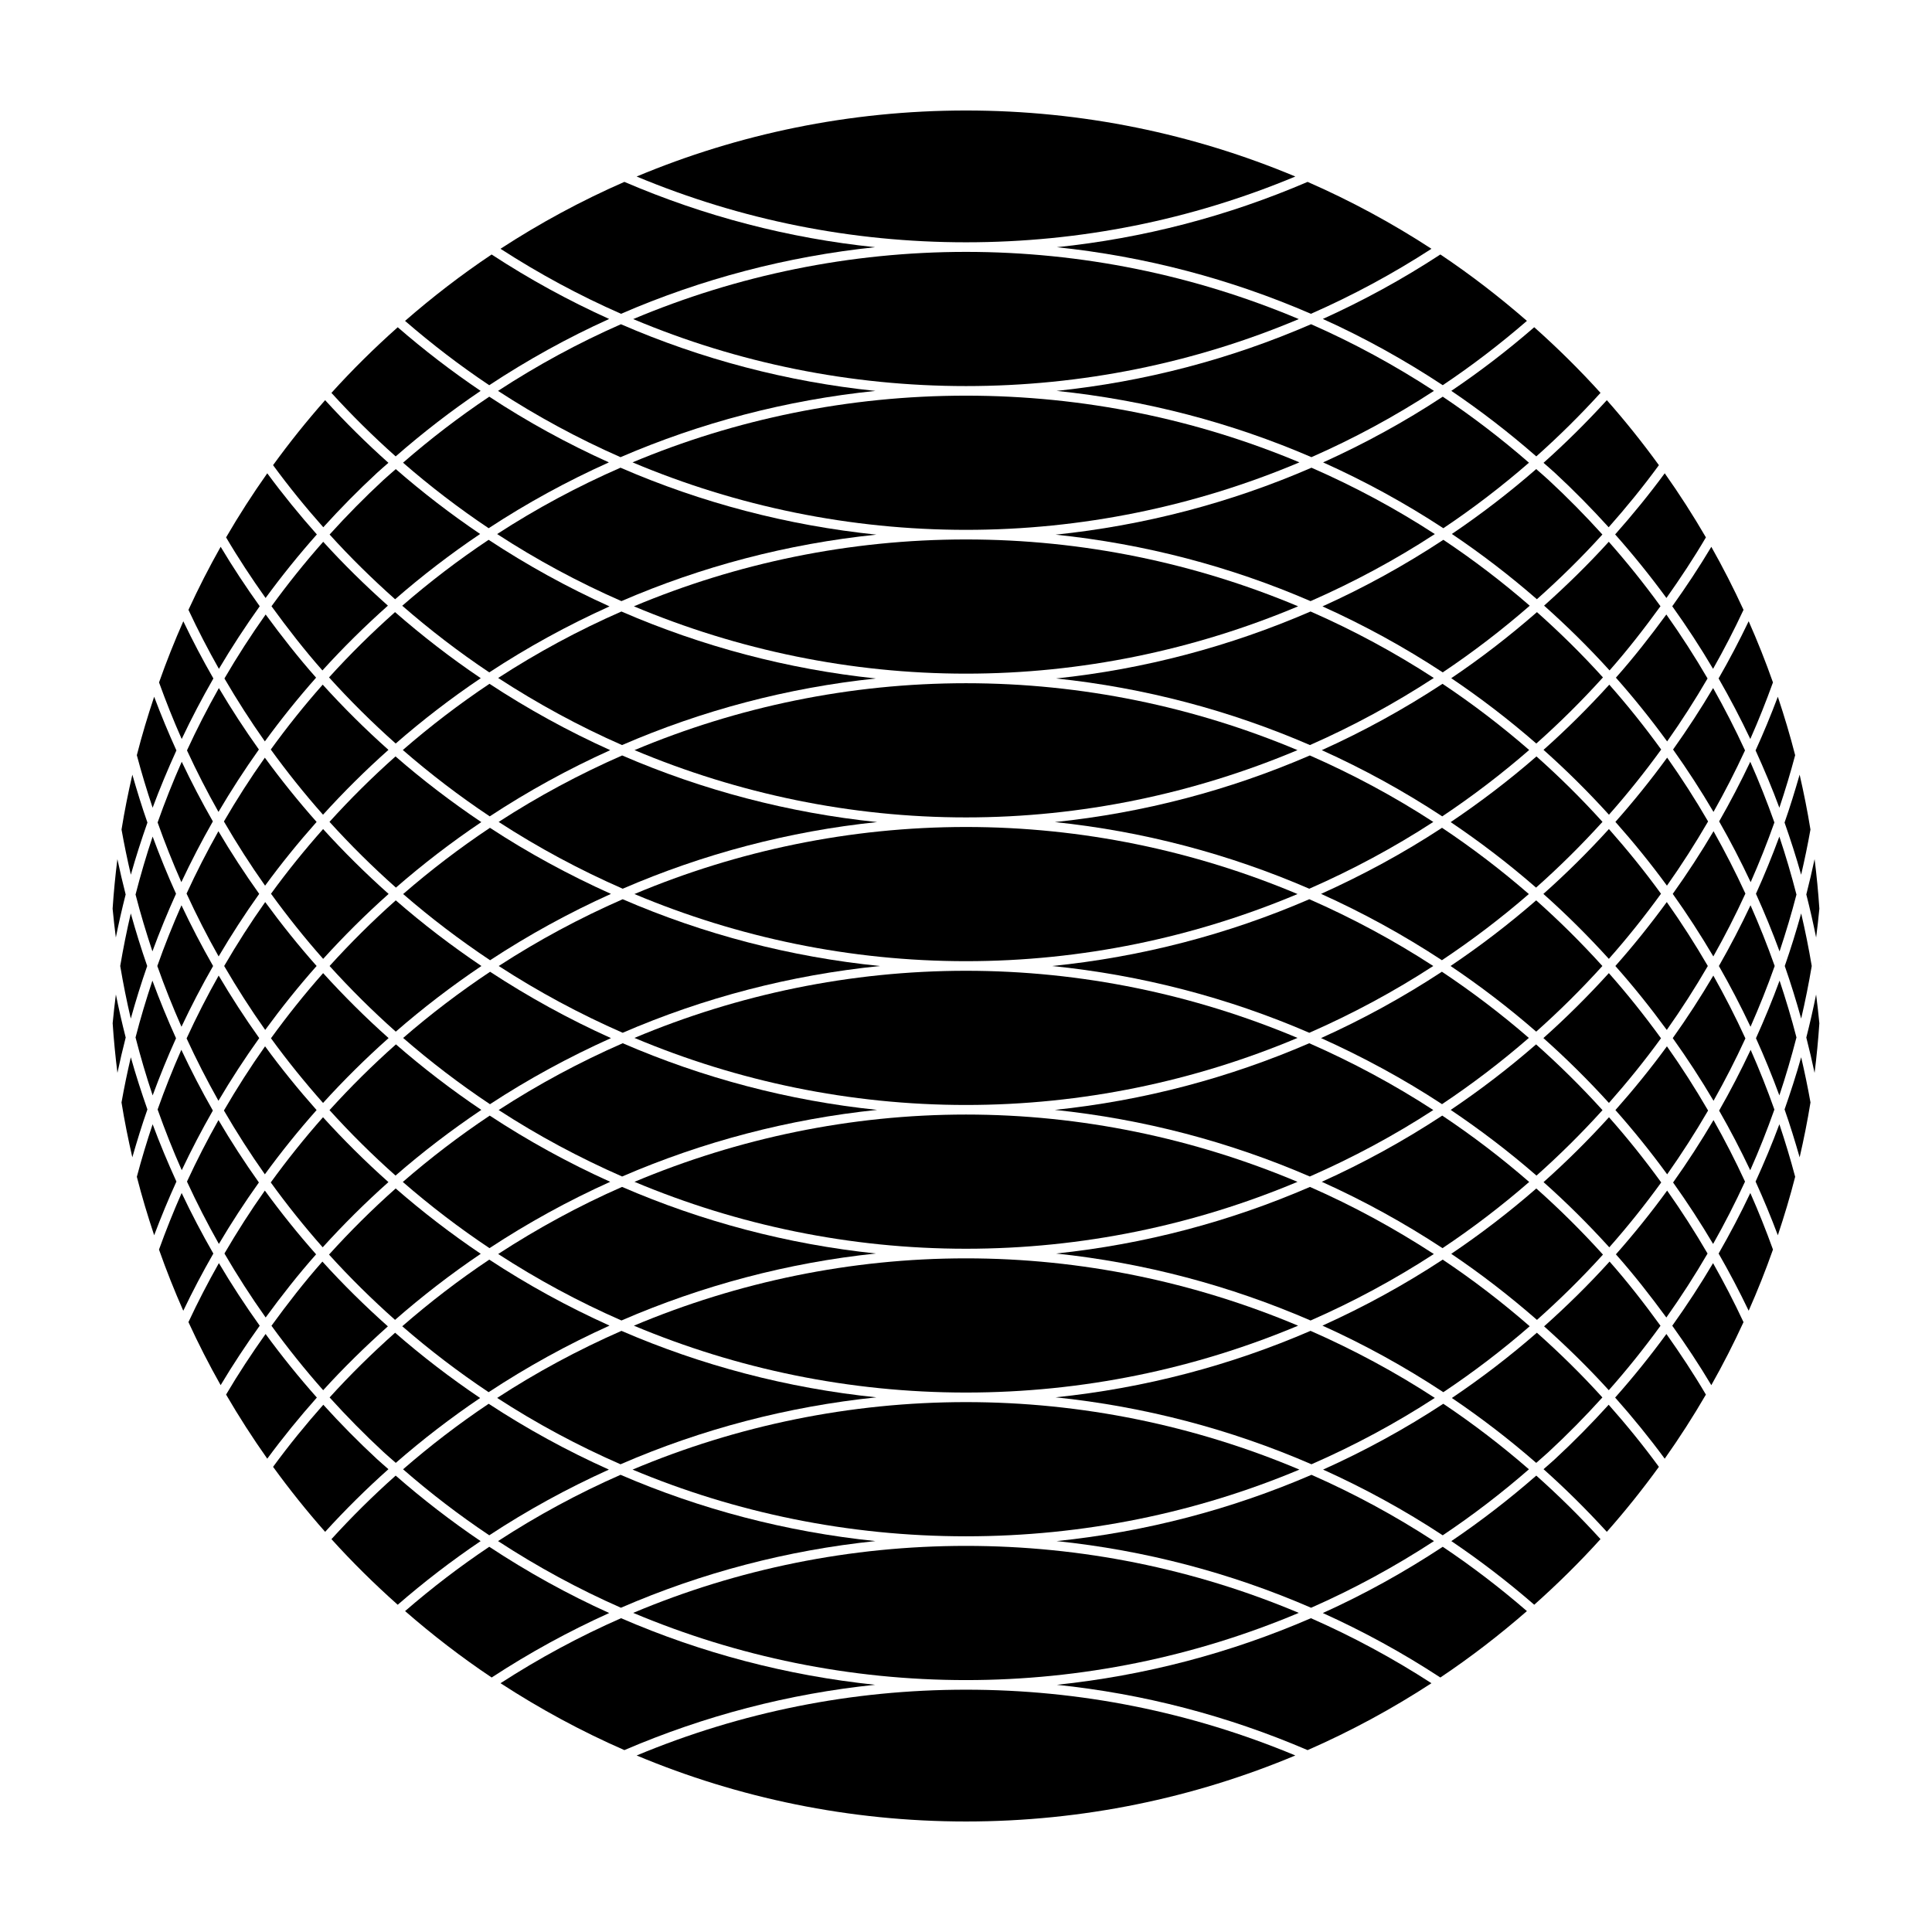 <?xml version="1.0" encoding="UTF-8"?>
<!-- The Best Svg Icon site in the world: iconSvg.co, Visit us! https://iconsvg.co -->
<svg fill="#000000" width="800px" height="800px" version="1.1" viewBox="144 144 512 512" xmlns="http://www.w3.org/2000/svg">
 <g>
  <path d="m203.34 361.7c3.398 5.852 7.031 11.531 10.91 17.012 4.285-5.867 8.855-11.488 13.652-16.895-4.828-5.434-9.398-11.121-13.715-17.027-3.856 5.457-7.477 11.094-10.848 16.91z"/>
  <path d="m193.44 380.81c2.617 5.691 5.449 11.246 8.5 16.652 3.359-5.695 6.941-11.227 10.75-16.574-3.824-5.359-7.438-10.895-10.809-16.605-3.019 5.375-5.848 10.879-8.441 16.527z"/>
  <path d="m215.76 342.63c4.352 6 8.965 11.77 13.844 17.277 5.481-6.039 11.266-11.777 17.34-17.188-6.098-5.43-11.91-11.199-17.422-17.281-4.856 5.492-9.445 11.227-13.762 17.191z"/>
  <path d="m248.69 493.78c7.227-6.309 14.801-12.172 22.715-17.508-7.867-5.305-15.391-11.086-22.543-17.316-6.188 5.496-12.082 11.348-17.664 17.52 5.512 6.098 11.363 11.855 17.492 17.305z"/>
  <path d="m246.94 457.27c-6.074-5.41-11.859-11.148-17.34-17.188-4.879 5.508-9.492 11.277-13.844 17.277 4.316 5.965 8.906 11.699 13.762 17.191 5.516-6.082 11.324-11.852 17.422-17.281z"/>
  <path d="m227.9 438.18c-4.797-5.406-9.371-11.031-13.652-16.895-3.879 5.481-7.508 11.164-10.906 17.012 3.371 5.816 6.996 11.453 10.848 16.91 4.312-5.91 8.883-11.594 13.711-17.027z"/>
  <path d="m185.69 400c1.93 5.477 4.082 10.836 6.402 16.098 2.594-5.496 5.387-10.863 8.383-16.094-2.996-5.231-5.789-10.598-8.383-16.098-2.32 5.262-4.473 10.617-6.402 16.094z"/>
  <path d="m231.2 323.52c5.586 6.176 11.477 12.023 17.664 17.52 7.152-6.231 14.676-12.016 22.543-17.316-7.918-5.336-15.492-11.203-22.719-17.508-6.125 5.453-11.977 11.211-17.488 17.305z"/>
  <path d="m212.7 419.11c-3.812-5.348-7.394-10.879-10.75-16.574-3.051 5.406-5.883 10.961-8.5 16.652 2.594 5.648 5.422 11.152 8.441 16.527 3.371-5.715 6.984-11.246 10.809-16.605z"/>
  <path d="m275.75 285.53c10.48 6.836 21.508 12.758 32.934 17.773 21.176-9.156 43.91-15.18 67.57-17.617-23.488-2.434-46.348-8.422-67.816-17.742-11.402 4.984-22.34 10.859-32.688 17.586z"/>
  <path d="m494.47 304.7c11.094 4.996 21.75 10.84 31.867 17.484 8.039-5.371 15.73-11.281 23.059-17.66-7.246-6.301-14.891-12.133-22.891-17.469-10.211 6.727-20.922 12.633-32.035 17.645z"/>
  <path d="m551.31 306.22c-7.227 6.309-14.801 12.172-22.715 17.508 7.863 5.301 15.391 11.086 22.539 17.316 6.188-5.496 12.082-11.348 17.664-17.52-5.512-6.098-11.363-11.855-17.488-17.305z"/>
  <path d="m553.05 342.72c6.074 5.41 11.859 11.145 17.34 17.188 4.879-5.508 9.496-11.281 13.844-17.277-4.316-5.965-8.906-11.699-13.758-17.188-5.519 6.078-11.328 11.848-17.426 17.277z"/>
  <path d="m250.6 304.53c7.328 6.379 15.02 12.289 23.062 17.66 10.113-6.644 20.77-12.488 31.863-17.488-11.113-5.012-21.824-10.914-32.039-17.645-8 5.34-15.641 11.172-22.887 17.473z"/>
  <path d="m572.1 361.81c4.797 5.406 9.371 11.031 13.656 16.895 3.879-5.481 7.508-11.164 10.906-17.012-3.371-5.816-6.996-11.453-10.848-16.91-4.316 5.91-8.887 11.594-13.715 17.027z"/>
  <path d="m606.55 380.81c-2.594-5.648-5.422-11.156-8.445-16.527-3.371 5.711-6.984 11.246-10.809 16.605 3.812 5.348 7.394 10.879 10.754 16.574 3.051-5.406 5.887-10.961 8.5-16.652z"/>
  <path d="m311.63 266.53c27.73 11.699 57.73 17.887 88.367 17.887 30.633 0 60.633-6.191 88.363-17.887-27.246-11.414-57.129-17.676-88.363-17.676-31.238 0-61.121 6.262-88.367 17.676z"/>
  <path d="m423.74 285.69c23.66 2.438 46.395 8.461 67.57 17.617 11.426-5.016 22.453-10.938 32.934-17.773-10.348-6.727-21.285-12.602-32.688-17.586-21.469 9.32-44.332 15.309-67.816 17.742z"/>
  <path d="m494.64 266.54c11.105 4.988 21.758 10.816 31.859 17.445 7.898-5.285 15.473-11.09 22.691-17.363-7.285-6.344-14.91-12.18-22.848-17.496-10.117 6.66-20.727 12.457-31.703 17.414z"/>
  <path d="m572.23 323.59c4.781 5.402 9.312 11.035 13.578 16.891 3.801-5.375 7.367-10.945 10.711-16.68-3.379-5.801-7.023-11.453-10.922-16.953-4.234 5.785-8.645 11.418-13.367 16.742z"/>
  <path d="m587.38 342.63c3.797 5.34 7.371 10.855 10.715 16.535 2.988-5.297 5.777-10.73 8.352-16.305-2.594-5.617-5.41-11.129-8.457-16.52-3.32 5.602-6.863 11.031-10.609 16.289z"/>
  <path d="m599.59 361.68c2.988 5.231 5.769 10.605 8.355 16.102 2.281-5.168 4.383-10.441 6.289-15.82-1.934-5.445-4.055-10.812-6.394-16.082-2.559 5.394-5.309 10.664-8.25 15.801z"/>
  <path d="m305.53 495.3c-11.094-4.996-21.754-10.84-31.867-17.488-8.039 5.371-15.73 11.281-23.059 17.66 7.246 6.301 14.891 12.133 22.887 17.469 10.215-6.723 20.922-12.629 32.039-17.641z"/>
  <path d="m596.59 400c-3.387-5.828-7.012-11.48-10.875-16.945-4.293 5.871-8.824 11.539-13.629 16.945 4.801 5.406 9.336 11.074 13.629 16.945 3.863-5.465 7.488-11.117 10.875-16.945z"/>
  <path d="m553.2 304.5c6.07 5.414 11.879 11.125 17.348 17.168 4.777-5.402 9.223-11.133 13.496-17.012-4.277-5.887-8.844-11.594-13.699-17.082-5.426 5.969-11.168 11.59-17.145 16.926z"/>
  <path d="m614.31 400c-1.93-5.477-4.082-10.836-6.402-16.094-2.594 5.496-5.387 10.867-8.383 16.098 2.996 5.231 5.789 10.598 8.383 16.098 2.316-5.262 4.473-10.621 6.402-16.102z"/>
  <path d="m554.37 271.19c-1.066-0.988-2.176-1.914-3.258-2.879-7.117 6.203-14.582 11.941-22.352 17.195 7.867 5.301 15.391 11.074 22.531 17.297 6.062-5.394 11.875-11.094 17.359-17.152-4.531-5-9.281-9.836-14.281-14.461z"/>
  <path d="m620.08 381.07c-1.336-5.18-2.84-10.305-4.535-15.359-1.902 5.144-3.957 10.203-6.199 15.148 2.258 4.992 4.348 10.082 6.258 15.27 1.645-4.945 3.16-9.957 4.477-15.059z"/>
  <path d="m488.36 533.46c-27.73-11.695-57.727-17.887-88.359-17.887s-60.633 6.191-88.363 17.887c27.246 11.414 57.125 17.676 88.363 17.676 31.234 0 61.113-6.262 88.359-17.676z"/>
  <path d="m549.39 495.47c-7.328-6.375-15.016-12.289-23.059-17.656-10.113 6.644-20.77 12.488-31.867 17.488 11.113 5.012 21.824 10.914 32.035 17.641 8-5.34 15.645-11.172 22.891-17.473z"/>
  <path d="m524.24 514.46c-10.48-6.836-21.508-12.758-32.934-17.773-21.176 9.156-43.91 15.18-67.57 17.617 23.484 2.434 46.348 8.422 67.816 17.742 11.406-4.984 22.34-10.859 32.688-17.586z"/>
  <path d="m606.55 419.19c-2.613-5.691-5.449-11.242-8.5-16.652-3.359 5.695-6.941 11.227-10.754 16.574 3.824 5.359 7.438 10.891 10.809 16.605 3.023-5.371 5.852-10.875 8.445-16.527z"/>
  <path d="m376.26 514.31c-23.66-2.438-46.395-8.461-67.57-17.617-11.426 5.016-22.453 10.938-32.934 17.773 10.348 6.727 21.285 12.598 32.688 17.586 21.465-9.32 44.328-15.309 67.816-17.742z"/>
  <path d="m596.66 438.3c-3.398-5.848-7.027-11.531-10.906-17.012-4.285 5.863-8.855 11.484-13.652 16.895 4.828 5.434 9.398 11.121 13.715 17.027 3.848-5.461 7.469-11.098 10.844-16.91z"/>
  <path d="m568.8 476.48c-5.582-6.172-11.477-12.023-17.664-17.52-7.152 6.231-14.676 12.012-22.539 17.316 7.914 5.336 15.488 11.199 22.715 17.508 6.125-5.453 11.977-11.211 17.488-17.305z"/>
  <path d="m584.24 457.36c-4.348-5.996-8.961-11.77-13.844-17.277-5.481 6.039-11.266 11.777-17.34 17.188 6.098 5.43 11.906 11.199 17.422 17.281 4.856-5.492 9.445-11.227 13.762-17.191z"/>
  <path d="m305.91 419.11c-11.133-5.012-21.84-10.898-32.031-17.582-8.031 5.356-15.734 11.203-23.039 17.543 7.293 6.332 14.977 12.199 23.008 17.555 10.195-6.691 20.938-12.508 32.062-17.516z"/>
  <path d="m250.84 380.93c7.305 6.34 15.008 12.184 23.039 17.543 10.188-6.688 20.895-12.57 32.027-17.582-11.125-5.008-21.867-10.82-32.062-17.512-8.027 5.356-15.711 11.219-23.004 17.551z"/>
  <path d="m231.34 400c5.543 6.121 11.395 11.934 17.547 17.398 7.203-6.269 14.789-12.074 22.695-17.398-7.906-5.324-15.492-11.125-22.695-17.398-6.148 5.465-12 11.281-17.547 17.398z"/>
  <path d="m276.15 361.82c10.453 6.789 21.453 12.695 32.875 17.699 21.234-9.184 43.938-15.227 67.426-17.66-23.445-2.434-46.223-8.422-67.574-17.656-11.387 4.992-22.34 10.871-32.727 17.617z"/>
  <path d="m549.16 419.06c-7.305-6.34-15.008-12.184-23.039-17.543-10.188 6.688-20.895 12.574-32.031 17.586 11.125 5.008 21.867 10.82 32.062 17.512 8.031-5.356 15.711-11.219 23.008-17.555z"/>
  <path d="m487.85 457.2c-27.512-11.555-57.32-17.832-87.852-17.832s-60.34 6.273-87.852 17.828c27.293 11.465 57.051 17.734 87.852 17.734 30.797 0 60.555-6.269 87.852-17.73z"/>
  <path d="m568.65 400c-5.543-6.121-11.395-11.934-17.547-17.398-7.203 6.269-14.785 12.07-22.691 17.395 7.906 5.324 15.492 11.125 22.695 17.398 6.148-5.465 12-11.277 17.543-17.395z"/>
  <path d="m312.15 342.79c27.512 11.559 57.32 17.832 87.852 17.832 30.527 0 60.34-6.273 87.848-17.832-27.293-11.461-57.051-17.73-87.848-17.73-30.801 0-60.559 6.269-87.852 17.73z"/>
  <path d="m523.84 438.17c-10.453-6.789-21.453-12.691-32.875-17.699-21.234 9.184-43.938 15.227-67.426 17.66 23.445 2.434 46.223 8.422 67.574 17.656 11.387-4.992 22.34-10.871 32.727-17.617z"/>
  <path d="m487.86 380.93c-27.375-11.512-57.168-17.77-87.863-17.77s-60.488 6.258-87.867 17.77c27.449 11.543 57.262 17.793 87.867 17.793 30.602 0 60.414-6.25 87.863-17.793z"/>
  <path d="m584.18 380.85c-4.32-5.957-8.949-11.656-13.801-17.145-5.492 6.047-11.289 11.785-17.367 17.191 6.078 5.41 11.859 11.168 17.348 17.211 4.875-5.5 9.477-11.27 13.82-17.258z"/>
  <path d="m621.32 375.81c0.918-3.949 1.754-7.938 2.469-11.973-0.789-4.906-1.77-9.746-2.867-14.543-1.23 4.285-2.535 8.527-3.996 12.691 1.598 4.562 3.09 9.164 4.394 13.824z"/>
  <path d="m276.17 400c10.434 6.777 21.422 12.691 32.844 17.695 21.504-9.297 44.48-15.309 68.184-17.691-23.703-2.387-46.68-8.395-68.184-17.695-11.422 5.004-22.41 10.914-32.844 17.691z"/>
  <path d="m424.01 247.59c23.723 2.445 46.43 8.457 67.539 17.562 11.254-4.949 22.109-10.82 32.465-17.566-10.395-6.781-21.273-12.699-32.566-17.664-21.395 9.285-44.094 15.242-67.438 17.668z"/>
  <path d="m423.55 361.86c23.484 2.434 46.188 8.477 67.422 17.66 11.422-5.004 22.422-10.91 32.871-17.699-10.383-6.746-21.336-12.625-32.723-17.617-21.348 9.234-44.125 15.223-67.57 17.656z"/>
  <path d="m549.16 380.93c-7.297-6.332-14.977-12.199-23.008-17.555-10.195 6.691-20.934 12.504-32.059 17.512 11.137 5.012 21.84 10.895 32.031 17.582 8.027-5.352 15.73-11.199 23.035-17.539z"/>
  <path d="m584.18 419.15c-4.344-5.988-8.945-11.758-13.82-17.262-5.488 6.043-11.27 11.801-17.344 17.211 6.074 5.41 11.871 11.145 17.367 17.191 4.848-5.484 9.477-11.18 13.797-17.141z"/>
  <path d="m487.86 419.06c-27.449-11.543-57.262-17.793-87.863-17.793s-60.414 6.25-87.863 17.793c27.375 11.512 57.168 17.77 87.863 17.77 30.691 0 60.484-6.258 87.863-17.77z"/>
  <path d="m523.83 400c-10.434-6.777-21.422-12.691-32.844-17.695-21.508 9.301-44.484 15.312-68.188 17.699 23.703 2.387 46.68 8.395 68.184 17.695 11.422-5.008 22.414-10.918 32.848-17.699z"/>
  <path d="m376.14 476.19c-23.496-2.457-46.145-8.492-67.289-17.648-11.41 5.004-22.371 10.984-32.828 17.781 10.359 6.731 21.281 12.629 32.668 17.617 21.344-9.242 44.07-15.301 67.449-17.75z"/>
  <path d="m488.01 495.32c-27.602-11.602-57.477-17.844-88.012-17.844s-60.41 6.242-88.012 17.844c27.25 11.43 57.031 17.719 88.012 17.719s60.758-6.289 88.012-17.719z"/>
  <path d="m246.98 419.1c-6.078-5.41-11.859-11.168-17.348-17.211-4.875 5.504-9.477 11.273-13.82 17.262 4.32 5.957 8.949 11.656 13.801 17.141 5.496-6.051 11.293-11.785 17.367-17.191z"/>
  <path d="m248.82 455.54c7.215-6.285 14.82-12.078 22.734-17.406-7.887-5.316-15.445-11.109-22.625-17.363-6.168 5.473-12.043 11.289-17.605 17.426 5.519 6.102 11.359 11.891 17.496 17.344z"/>
  <path d="m305.71 457.19c-11.109-5.004-21.781-10.875-31.926-17.543-8.031 5.356-15.723 11.234-23.035 17.582 7.277 6.324 14.945 12.188 22.969 17.543 10.188-6.695 20.883-12.578 31.992-17.582z"/>
  <path d="m523.98 476.33c-10.457-6.801-21.418-12.781-32.828-17.781-21.148 9.156-43.793 15.195-67.289 17.648 23.383 2.449 46.109 8.504 67.453 17.75 11.383-4.992 22.305-10.887 32.664-17.617z"/>
  <path d="m568.68 438.2c-5.562-6.137-11.441-11.953-17.605-17.426-7.18 6.25-14.738 12.047-22.625 17.363 7.91 5.328 15.52 11.125 22.734 17.406 6.133-5.453 11.973-11.242 17.496-17.344z"/>
  <path d="m551.18 344.46c-7.215 6.285-14.824 12.078-22.734 17.406 7.887 5.316 15.445 11.109 22.625 17.359 6.168-5.473 12.043-11.289 17.605-17.426-5.519-6.098-11.359-11.887-17.496-17.34z"/>
  <path d="m549.25 457.23c-7.312-6.352-15.008-12.227-23.039-17.586-10.145 6.664-20.82 12.535-31.926 17.543 11.109 5.004 21.805 10.887 31.996 17.586 8.027-5.356 15.691-11.219 22.969-17.543z"/>
  <path d="m423.86 323.8c23.496 2.457 46.141 8.492 67.289 17.648 11.41-5.004 22.371-10.984 32.828-17.781-10.359-6.731-21.281-12.625-32.664-17.613-21.348 9.242-44.074 15.297-67.453 17.746z"/>
  <path d="m311.99 304.68c27.598 11.598 57.477 17.844 88.012 17.844s60.41-6.242 88.012-17.844c-27.254-11.434-57.031-17.719-88.012-17.719s-60.762 6.285-88.012 17.719z"/>
  <path d="m494.28 342.8c11.105 5.004 21.781 10.875 31.926 17.543 8.031-5.359 15.723-11.234 23.039-17.586-7.277-6.324-14.941-12.188-22.965-17.539-10.195 6.695-20.891 12.578-32 17.582z"/>
  <path d="m276.02 323.67c10.453 6.797 21.414 12.777 32.824 17.781 21.148-9.156 43.793-15.191 67.289-17.648-23.383-2.449-46.109-8.504-67.449-17.746-11.383 4.984-22.305 10.883-32.664 17.613z"/>
  <path d="m231.32 361.8c5.562 6.137 11.438 11.953 17.605 17.426 7.18-6.25 14.738-12.047 22.625-17.359-7.91-5.328-15.516-11.121-22.734-17.406-6.133 5.453-11.973 11.238-17.496 17.34z"/>
  <path d="m215.82 380.85c4.344 5.988 8.941 11.754 13.82 17.262 5.488-6.043 11.27-11.801 17.348-17.211-6.074-5.406-11.871-11.145-17.363-17.191-4.856 5.484-9.484 11.184-13.805 17.141z"/>
  <path d="m250.75 342.76c7.312 6.348 15.004 12.227 23.035 17.582 10.145-6.664 20.82-12.535 31.926-17.543-11.105-5.004-21.805-10.887-31.996-17.582-8.02 5.356-15.684 11.219-22.965 17.543z"/>
  <path d="m203.41 400c3.387 5.824 7.008 11.48 10.871 16.941 4.293-5.871 8.824-11.535 13.625-16.945-4.801-5.406-9.332-11.074-13.625-16.941-3.863 5.465-7.484 11.117-10.871 16.945z"/>
  <path d="m376.45 438.13c-23.484-2.434-46.188-8.477-67.426-17.66-11.422 5.004-22.422 10.91-32.875 17.699 10.383 6.746 21.336 12.625 32.723 17.617 21.355-9.234 44.133-15.223 67.578-17.656z"/>
  <path d="m183.07 361.99c-1.461-4.164-2.766-8.41-3.996-12.691-1.102 4.793-2.078 9.633-2.867 14.535 0.715 4.035 1.551 8.023 2.469 11.973 1.309-4.66 2.797-9.262 4.394-13.816z"/>
  <path d="m174.71 407.55c-0.34 2.527-0.602 5.074-0.855 7.617 0.293 4.418 0.723 8.797 1.266 13.145 0.664-3.148 1.402-6.266 2.191-9.359-0.965-3.773-1.832-7.574-2.602-11.402z"/>
  <path d="m173.29 400v0.062c0.004-0.02 0.008-0.043 0.008-0.062-0.004-0.02-0.008-0.043-0.008-0.062v0.062z"/>
  <path d="m177.3 381.04c-0.789-3.094-1.527-6.211-2.191-9.359-0.543 4.348-0.973 8.723-1.266 13.141 0.254 2.547 0.516 5.094 0.855 7.621 0.773-3.828 1.641-7.629 2.602-11.402z"/>
  <path d="m178.67 424.19c-0.918 3.949-1.754 7.938-2.469 11.973 0.789 4.906 1.77 9.746 2.867 14.539 1.23-4.281 2.535-8.527 3.996-12.691-1.598-4.559-3.086-9.156-4.394-13.82z"/>
  <path d="m202.01 478.74c-2.875 5.082-5.574 10.289-8.07 15.629 2.621 5.703 5.465 11.277 8.535 16.711 3.238-5.426 6.711-10.66 10.352-15.754-3.848-5.379-7.461-10.91-10.816-16.586z"/>
  <path d="m214.38 497.52c-3.68 5.195-7.207 10.52-10.465 16.059 3.391 5.832 7.035 11.496 10.914 16.988 4.144-5.625 8.539-11.016 13.141-16.199-4.809-5.418-9.34-11.039-13.59-16.848z"/>
  <path d="m192.14 460.16c-2.172 4.894-4.164 9.902-6.004 14.992 1.941 5.504 4.09 10.906 6.434 16.211 2.477-5.176 5.137-10.227 7.969-15.156-3.008-5.242-5.816-10.59-8.398-16.047z"/>
  <path d="m184.45 441.94c-1.531 4.57-2.934 9.207-4.184 13.922 1.336 5.246 2.894 10.398 4.59 15.492 1.82-4.828 3.777-9.574 5.898-14.227-2.273-4.988-4.394-10.043-6.305-15.188z"/>
  <path d="m227.97 285.63c-4.602-5.18-8.996-10.57-13.141-16.199-3.883 5.488-7.523 11.152-10.914 16.984 3.258 5.539 6.785 10.863 10.465 16.059 4.25-5.805 8.781-11.426 13.59-16.844z"/>
  <path d="m248.86 264.95c7.184-6.277 14.695-12.078 22.512-17.363-7.621-5.148-14.957-10.777-21.973-16.863-6.16 5.484-12.035 11.277-17.566 17.395 5.402 5.93 11.086 11.547 17.027 16.832z"/>
  <path d="m305.43 228.53c-10.754-4.859-21.168-10.555-31.148-17.086-8.031 5.371-15.676 11.273-22.941 17.598 7.117 6.156 14.559 11.859 22.309 17.043 10.156-6.695 20.77-12.582 31.781-17.555z"/>
  <path d="m243.9 269.33c0.992-0.918 2.027-1.781 3.035-2.68-5.852-5.219-11.445-10.762-16.773-16.602-4.871 5.512-9.473 11.258-13.797 17.223 4.188 5.727 8.648 11.195 13.309 16.457 4.519-4.977 9.25-9.793 14.227-14.398z"/>
  <path d="m190.75 342.87c-2.121-4.652-4.078-9.398-5.898-14.227-1.695 5.094-3.254 10.246-4.59 15.492 1.25 4.711 2.656 9.348 4.184 13.922 1.914-5.141 4.035-10.199 6.305-15.188z"/>
  <path d="m375.92 209.51c-22.93-2.375-45.188-8.184-66.453-17.309-11.469 5.016-22.438 10.961-32.828 17.73 10.23 6.621 20.906 12.375 31.945 17.227 21.309-9.234 43.98-15.207 67.336-17.648z"/>
  <path d="m246.94 533.35c-1.008-0.898-2.043-1.762-3.035-2.68-4.977-4.606-9.711-9.422-14.227-14.398-4.66 5.262-9.121 10.73-13.309 16.457 4.324 5.965 8.926 11.711 13.797 17.223 5.328-5.844 10.922-11.387 16.773-16.602z"/>
  <path d="m200.55 323.8c-2.832-4.93-5.492-9.984-7.969-15.156-2.344 5.301-4.496 10.703-6.434 16.207 1.84 5.09 3.832 10.098 6.004 14.992 2.578-5.457 5.387-10.801 8.398-16.043z"/>
  <path d="m212.83 304.66c-3.641-5.094-7.113-10.328-10.352-15.754-3.07 5.438-5.914 11.012-8.535 16.711 2.496 5.344 5.195 10.551 8.07 15.633 3.359-5.676 6.973-11.203 10.816-16.59z"/>
  <path d="m248.86 535.05c-5.941 5.285-11.621 10.902-17.023 16.836 5.527 6.117 11.402 11.906 17.562 17.391 7.012-6.086 14.348-11.715 21.973-16.863-7.816-5.289-15.328-11.09-22.512-17.363z"/>
  <path d="m622.69 418.96c0.789 3.094 1.527 6.211 2.191 9.363 0.543-4.344 0.973-8.723 1.266-13.137-0.254-2.551-0.52-5.098-0.859-7.629-0.77 3.828-1.637 7.629-2.598 11.402z"/>
  <path d="m616.93 438.01c1.461 4.164 2.766 8.41 3.996 12.691 1.102-4.797 2.078-9.637 2.871-14.547-0.715-4.035-1.551-8.02-2.469-11.969-1.309 4.664-2.801 9.262-4.398 13.824z"/>
  <path d="m609.25 457.13c2.117 4.652 4.078 9.398 5.898 14.227 1.695-5.094 3.254-10.25 4.59-15.5-1.25-4.711-2.656-9.348-4.184-13.922-1.914 5.152-4.035 10.207-6.305 15.195z"/>
  <path d="m587.17 495.33c3.641 5.094 7.113 10.328 10.348 15.754 3.066-5.434 5.914-11.004 8.531-16.703-2.496-5.344-5.195-10.551-8.07-15.633-3.352 5.672-6.965 11.199-10.809 16.582z"/>
  <path d="m599.45 476.2c2.832 4.93 5.488 9.98 7.969 15.156 2.344-5.301 4.496-10.707 6.438-16.211-1.84-5.09-3.832-10.094-6.004-14.988-2.582 5.457-5.394 10.805-8.402 16.043z"/>
  <path d="m622.69 381.04c0.965 3.773 1.828 7.574 2.602 11.406 0.34-2.531 0.602-5.078 0.859-7.629-0.293-4.418-0.723-8.793-1.266-13.137-0.672 3.144-1.41 6.262-2.195 9.359z"/>
  <path d="m626.71 399.93c-0.004 0.023-0.008 0.047-0.012 0.074 0.004 0.023 0.008 0.047 0.012 0.074v-0.074-0.074z"/>
  <path d="m556.09 530.67c-0.992 0.918-2.027 1.781-3.035 2.68 5.852 5.215 11.441 10.762 16.773 16.602 4.871-5.512 9.473-11.258 13.797-17.223-4.188-5.727-8.648-11.195-13.309-16.457-4.519 4.977-9.25 9.789-14.227 14.398z"/>
  <path d="m424.07 590.49c22.93 2.375 45.188 8.184 66.457 17.309 11.469-5.016 22.434-10.961 32.824-17.73-10.23-6.621-20.906-12.375-31.945-17.227-21.305 9.234-43.977 15.207-67.336 17.648z"/>
  <path d="m572.03 514.37c4.598 5.18 8.992 10.57 13.137 16.195 3.883-5.488 7.523-11.152 10.914-16.984-3.258-5.539-6.785-10.863-10.465-16.059-4.25 5.809-8.777 11.43-13.586 16.848z"/>
  <path d="m312.72 609.22c26.879 11.254 56.363 17.492 87.281 17.492s60.398-6.238 87.277-17.496c-27.668-11.527-57-17.43-87.277-17.43-30.285 0-59.613 5.902-87.281 17.434z"/>
  <path d="m273.66 553.91c-7.75 5.184-15.191 10.883-22.309 17.043 7.266 6.328 14.91 12.227 22.945 17.602 9.977-6.531 20.391-12.227 31.145-17.09-11.02-4.973-21.629-10.859-31.781-17.555z"/>
  <path d="m308.59 572.84c-11.039 4.852-21.719 10.605-31.945 17.227 10.391 6.766 21.355 12.711 32.824 17.727 21.266-9.121 43.523-14.934 66.453-17.309-23.359-2.438-46.031-8.41-67.332-17.645z"/>
  <path d="m487.28 190.78c-26.879-11.258-56.363-17.496-87.281-17.496s-60.402 6.242-87.285 17.496c27.668 11.527 56.996 17.43 87.285 17.43 30.277 0 59.609-5.906 87.281-17.43z"/>
  <path d="m494.56 571.47c10.754 4.859 21.168 10.555 31.148 17.086 8.031-5.371 15.676-11.273 22.941-17.598-7.117-6.156-14.562-11.859-22.309-17.043-10.156 6.695-20.766 12.582-31.781 17.555z"/>
  <path d="m551.13 535.05c-7.184 6.273-14.695 12.074-22.508 17.359 7.621 5.148 14.957 10.777 21.969 16.863 6.156-5.484 12.031-11.273 17.562-17.391-5.402-5.934-11.082-11.547-17.023-16.832z"/>
  <path d="m551.13 264.95c5.941-5.285 11.625-10.902 17.023-16.836-5.531-6.117-11.406-11.91-17.566-17.395-7.012 6.086-14.348 11.715-21.973 16.863 7.82 5.293 15.332 11.09 22.516 17.367z"/>
  <path d="m179.92 381.06c1.316 5.106 2.832 10.113 4.473 15.059 1.91-5.188 4-10.277 6.258-15.266-2.242-4.945-4.297-10.004-6.199-15.148-1.695 5.055-3.195 10.18-4.531 15.355z"/>
  <path d="m212.61 457.37c-3.797-5.34-7.371-10.855-10.711-16.535-2.988 5.297-5.773 10.73-8.348 16.301 2.594 5.617 5.41 11.129 8.457 16.52 3.312-5.602 6.852-11.027 10.602-16.285z"/>
  <path d="m200.41 438.31c-2.988-5.231-5.769-10.605-8.352-16.098-2.281 5.164-4.379 10.441-6.289 15.816 1.934 5.441 4.055 10.809 6.394 16.082 2.555-5.394 5.305-10.664 8.246-15.801z"/>
  <path d="m190.65 419.15c-2.258-4.992-4.348-10.082-6.258-15.27-1.645 4.945-3.16 9.953-4.473 15.059 1.336 5.18 2.84 10.301 4.535 15.355 1.898-5.141 3.953-10.199 6.195-15.145z"/>
  <path d="m227.77 476.41c-4.785-5.402-9.312-11.039-13.582-16.895-3.801 5.371-7.363 10.941-10.707 16.676 3.383 5.801 7.023 11.457 10.922 16.957 4.234-5.785 8.645-11.414 13.367-16.738z"/>
  <path d="m246.79 495.5c-6.074-5.414-11.879-11.125-17.352-17.168-4.777 5.402-9.223 11.129-13.496 17.008 4.281 5.891 8.844 11.594 13.703 17.082 5.426-5.969 11.168-11.586 17.145-16.922z"/>
  <path d="m305.36 533.46c-11.105-4.988-21.758-10.816-31.855-17.445-7.898 5.285-15.469 11.09-22.688 17.363 7.281 6.344 14.91 12.18 22.844 17.492 10.113-6.656 20.723-12.453 31.699-17.41z"/>
  <path d="m245.63 528.8c1.066 0.988 2.176 1.91 3.258 2.875 7.117-6.203 14.578-11.941 22.352-17.191-7.867-5.301-15.391-11.074-22.531-17.297-6.059 5.394-11.871 11.094-17.359 17.152 4.531 5 9.285 9.836 14.281 14.461z"/>
  <path d="m375.99 552.4c-23.723-2.445-46.43-8.457-67.539-17.562-11.254 4.949-22.109 10.82-32.465 17.566 10.395 6.781 21.273 12.699 32.566 17.664 21.395-9.285 44.094-15.242 67.438-17.668z"/>
  <path d="m250.81 266.62c7.219 6.277 14.793 12.078 22.691 17.363 10.098-6.629 20.75-12.457 31.859-17.445-10.977-4.957-21.586-10.754-31.699-17.414-7.938 5.312-15.566 11.152-22.852 17.496z"/>
  <path d="m275.98 247.59c10.355 6.746 21.211 12.617 32.465 17.566 21.109-9.105 43.816-15.121 67.539-17.562-23.344-2.426-46.043-8.383-67.434-17.668-11.297 4.965-22.176 10.883-32.57 17.664z"/>
  <path d="m245.63 271.19c-5 4.625-9.75 9.461-14.281 14.465 5.484 6.059 11.297 11.758 17.359 17.152 7.141-6.223 14.664-11.996 22.531-17.297-7.769-5.254-15.234-10.988-22.352-17.191-1.082 0.961-2.191 1.887-3.258 2.871z"/>
  <path d="m491.41 227.16c11.039-4.852 21.719-10.605 31.945-17.227-10.391-6.766-21.355-12.711-32.828-17.73-21.27 9.125-43.527 14.934-66.453 17.309 23.359 2.441 46.031 8.414 67.336 17.648z"/>
  <path d="m185.77 361.96c1.906 5.379 4.008 10.652 6.289 15.816 2.586-5.492 5.363-10.867 8.352-16.098-2.941-5.137-5.691-10.402-8.246-15.801-2.34 5.273-4.465 10.641-6.394 16.082z"/>
  <path d="m193.55 342.86c2.574 5.574 5.359 11.008 8.348 16.305 3.344-5.68 6.914-11.195 10.711-16.535-3.746-5.258-7.289-10.684-10.605-16.285-3.043 5.391-5.859 10.898-8.453 16.516z"/>
  <path d="m203.48 323.8c3.344 5.734 6.91 11.305 10.711 16.676 4.269-5.856 8.797-11.492 13.578-16.891-4.723-5.324-9.129-10.953-13.367-16.738-3.894 5.496-7.539 11.148-10.922 16.953z"/>
  <path d="m215.95 304.66c4.273 5.879 8.719 11.605 13.496 17.012 5.473-6.039 11.277-11.754 17.352-17.168-5.977-5.332-11.719-10.953-17.145-16.926-4.859 5.488-9.422 11.191-13.703 17.082z"/>
  <path d="m175.86 400c0.789 4.684 1.723 9.332 2.801 13.938 1.312-4.711 2.754-9.363 4.348-13.934-1.59-4.574-3.035-9.223-4.348-13.938-1.074 4.602-2.008 9.25-2.801 13.934z"/>
  <path d="m615.55 358.06c1.531-4.574 2.934-9.211 4.184-13.922-1.336-5.246-2.894-10.402-4.59-15.496-1.82 4.828-3.777 9.578-5.898 14.227 2.273 4.992 4.398 10.047 6.305 15.191z"/>
  <path d="m585.62 302.47c3.68-5.195 7.207-10.52 10.465-16.059-3.391-5.832-7.031-11.496-10.914-16.984-4.144 5.625-8.539 11.016-13.141 16.199 4.809 5.418 9.34 11.039 13.59 16.844z"/>
  <path d="m607.85 339.84c2.172-4.894 4.164-9.898 6.004-14.992-1.941-5.504-4.09-10.91-6.438-16.211-2.477 5.176-5.137 10.227-7.969 15.156 3.012 5.246 5.82 10.59 8.402 16.047z"/>
  <path d="m624.13 400c-0.789-4.684-1.723-9.332-2.801-13.938-1.312 4.715-2.754 9.363-4.348 13.938 1.594 4.574 3.035 9.227 4.348 13.938 1.078-4.606 2.012-9.254 2.801-13.938z"/>
  <path d="m553.05 266.65c1.008 0.902 2.043 1.762 3.039 2.684 4.977 4.606 9.707 9.422 14.227 14.398 4.66-5.262 9.125-10.73 13.309-16.457-4.324-5.965-8.926-11.715-13.797-17.223-5.332 5.832-10.926 11.379-16.777 16.598z"/>
  <path d="m526.34 246.08c7.75-5.184 15.191-10.887 22.309-17.043-7.266-6.324-14.906-12.227-22.938-17.598-9.98 6.531-20.395 12.227-31.148 17.086 11.016 4.973 21.625 10.863 31.777 17.555z"/>
  <path d="m488.19 571.43c-27.727-11.676-57.613-17.754-88.191-17.754-30.582 0-60.465 6.078-88.191 17.754 27.637 11.637 57.531 17.812 88.191 17.812 30.656 0 60.551-6.176 88.191-17.812z"/>
  <path d="m620.08 418.93c-1.316-5.106-2.832-10.113-4.473-15.059-1.91 5.188-4 10.277-6.258 15.27 2.242 4.945 4.297 10.008 6.199 15.148 1.691-5.051 3.195-10.18 4.531-15.359z"/>
  <path d="m311.81 228.56c27.723 11.676 57.609 17.754 88.191 17.754 30.578 0 60.465-6.074 88.191-17.754-27.641-11.637-57.535-17.809-88.191-17.809-30.66 0-60.555 6.172-88.191 17.809z"/>
  <path d="m597.98 321.25c2.875-5.082 5.574-10.289 8.07-15.633-2.621-5.699-5.465-11.27-8.531-16.703-3.238 5.426-6.711 10.66-10.352 15.754 3.848 5.379 7.461 10.906 10.812 16.582z"/>
  <path d="m554.37 528.8c5-4.625 9.75-9.461 14.281-14.465-5.484-6.059-11.297-11.758-17.359-17.152-7.141 6.227-14.664 12-22.531 17.301 7.773 5.254 15.234 10.988 22.352 17.195 1.082-0.965 2.191-1.891 3.258-2.879z"/>
  <path d="m524.02 552.41c-10.359-6.746-21.215-12.617-32.465-17.566-21.109 9.105-43.816 15.117-67.539 17.562 23.344 2.426 46.043 8.383 67.438 17.668 11.289-4.965 22.168-10.887 32.566-17.664z"/>
  <path d="m584.05 495.34c-4.273-5.883-8.719-11.609-13.496-17.012-5.473 6.039-11.277 11.754-17.352 17.168 5.977 5.336 11.723 10.953 17.145 16.926 4.863-5.488 9.426-11.191 13.703-17.082z"/>
  <path d="m549.18 533.38c-7.219-6.277-14.793-12.078-22.691-17.367-10.098 6.629-20.75 12.457-31.855 17.445 10.977 4.957 21.586 10.754 31.703 17.414 7.934-5.312 15.562-11.148 22.844-17.492z"/>
  <path d="m596.52 476.2c-3.344-5.734-6.91-11.305-10.711-16.68-4.266 5.856-8.797 11.488-13.578 16.891 4.723 5.324 9.133 10.957 13.367 16.742 3.898-5.496 7.543-11.152 10.922-16.953z"/>
  <path d="m614.23 438.04c-1.91-5.379-4.008-10.656-6.289-15.82-2.586 5.496-5.363 10.867-8.355 16.102 2.941 5.137 5.691 10.406 8.246 15.805 2.348-5.273 4.469-10.645 6.398-16.086z"/>
  <path d="m606.45 457.14c-2.574-5.574-5.359-11.008-8.352-16.305-3.344 5.68-6.914 11.195-10.711 16.535 3.746 5.258 7.289 10.688 10.605 16.289 3.051-5.394 5.863-10.902 8.457-16.52z"/>
 </g>
</svg>
